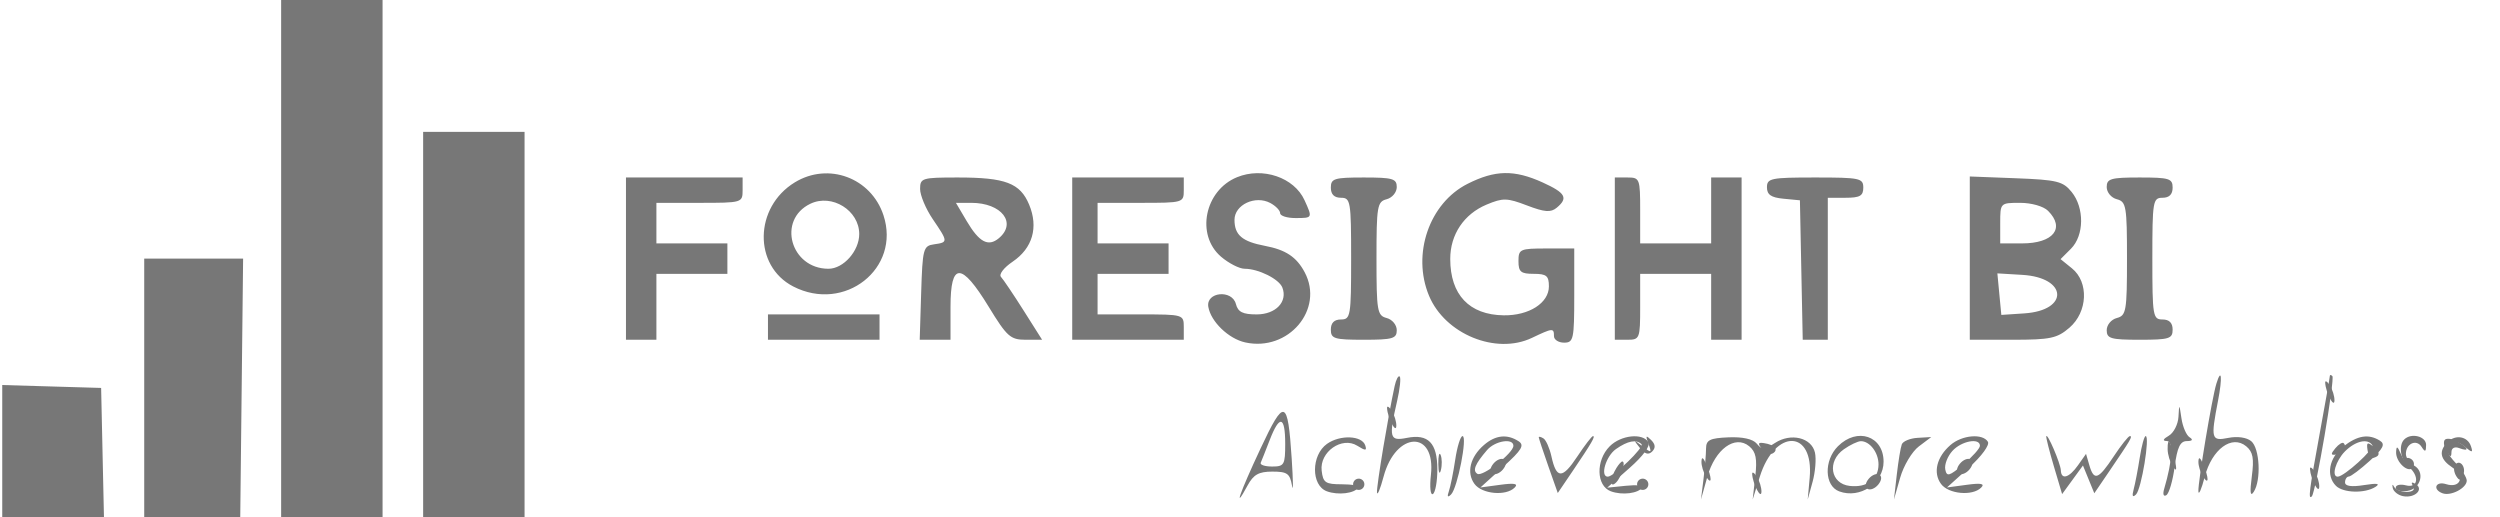 <svg width="232" height="48" viewBox="0 0 232 48" fill="none" xmlns="http://www.w3.org/2000/svg">
<g clip-path="url(#clip0_25_187)">
<path fill-rule="evenodd" clip-rule="evenodd" d="M129.423 35.827C128.824 38.57 127.742 45.078 127.784 45.684C127.809 46.052 128.083 45.403 128.393 44.241C129.526 39.992 133.264 39.864 132.787 44.091C132.663 45.196 132.746 45.986 132.973 45.846C133.199 45.706 133.385 44.677 133.385 43.559C133.385 41.111 132.542 40.239 130.56 40.635C128.948 40.958 128.862 40.638 129.648 37.232C129.909 36.098 130.02 35.067 129.894 34.941C129.769 34.816 129.556 35.214 129.423 35.827ZM205.677 35.612C205.27 36.938 203.968 44.735 204.01 45.591C204.032 46.01 204.296 45.407 204.599 44.25C205.272 41.678 207.122 40.316 208.449 41.416C209.078 41.938 209.189 42.541 208.968 44.217C208.773 45.69 208.828 46.134 209.145 45.647C209.853 44.561 209.707 41.599 208.913 40.94C208.493 40.592 207.633 40.468 206.795 40.635C205.201 40.954 205.144 40.751 205.835 37.176C206.252 35.019 206.155 34.056 205.677 35.612ZM216.208 34.889C216.208 35.012 215.785 37.418 215.267 40.235C214.29 45.553 214.181 46.419 214.537 46.063C214.891 45.709 216.694 35.153 216.443 34.901C216.314 34.772 216.208 34.767 216.208 34.889ZM116.971 41.638C115.056 45.726 114.408 47.571 115.771 45.059C116.325 44.038 116.812 43.765 118.074 43.765C119.453 43.765 119.706 43.944 119.896 45.059C120.018 45.771 120.007 44.659 119.872 42.588C119.506 36.991 119.197 36.889 116.971 41.638ZM202.161 38.682C202.122 39.381 201.72 40.169 201.267 40.433C200.717 40.753 200.656 40.917 201.084 40.927C201.707 40.941 201.606 42.753 200.839 45.353C200.688 45.863 200.771 46.116 201.037 45.952C201.289 45.796 201.637 44.605 201.81 43.304C202.047 41.512 202.318 40.939 202.93 40.934C203.458 40.929 203.548 40.807 203.192 40.579C202.891 40.389 202.553 39.598 202.439 38.822C202.237 37.45 202.23 37.447 202.161 38.682ZM117.834 40.824C117.46 41.794 117.082 42.747 116.995 42.941C116.907 43.135 117.383 43.294 118.051 43.294C119.178 43.294 119.267 43.14 119.267 41.176C119.267 38.596 118.743 38.467 117.834 40.824ZM123.149 41.188C121.667 42.235 121.656 45.046 123.132 45.592C124.176 45.978 125.71 45.792 126.053 45.237C126.154 45.074 125.463 44.941 124.517 44.941C123 44.941 122.779 44.791 122.65 43.677C122.45 41.937 124.534 40.477 125.953 41.363C126.724 41.846 126.861 41.84 126.694 41.33C126.391 40.41 124.365 40.328 123.149 41.188ZM135.047 42.648C134.867 43.846 134.601 45.17 134.454 45.59C134.275 46.102 134.344 46.198 134.663 45.882C135.255 45.296 136.201 40.471 135.723 40.471C135.531 40.471 135.227 41.451 135.047 42.648ZM137.713 41.294C136.427 42.406 136.071 43.867 136.831 44.907C137.522 45.851 139.75 46.058 140.556 45.252C140.925 44.883 140.554 44.809 139.226 44.989L137.385 45.237L139.502 43.316C141.241 41.739 141.494 41.314 140.914 40.94C139.854 40.257 138.775 40.376 137.713 41.294ZM142.796 40.578C142.796 40.668 143.194 41.869 143.679 43.248L144.561 45.752L145.952 43.7C147.711 41.102 148.078 40.471 147.828 40.471C147.718 40.471 147.062 41.325 146.37 42.37C144.985 44.464 144.435 44.46 143.973 42.353C143.803 41.583 143.47 40.831 143.231 40.683C142.992 40.536 142.796 40.489 142.796 40.578ZM149.385 41.412C148.071 42.725 148.128 45.09 149.485 45.592C150.544 45.984 152.064 45.79 152.418 45.218C152.525 45.045 151.834 44.982 150.881 45.08L149.149 45.257L151.231 43.421C152.5 42.301 153.178 41.367 152.967 41.028C152.43 40.158 150.424 40.373 149.385 41.412ZM158.321 41.632C158.318 42.158 158.211 43.435 158.083 44.471L157.85 46.353L158.441 44.25C159.163 41.677 161.018 40.326 162.331 41.416C162.948 41.928 163.077 42.572 162.89 44.217L162.648 46.353L163.311 44.235C164.714 39.757 168.347 39.841 167.938 44.343L167.756 46.353L168.21 44.706C168.46 43.8 168.558 42.585 168.429 42.007C168.116 40.608 166.192 40.142 164.718 41.107C163.739 41.749 163.514 41.757 163.027 41.171C162.67 40.74 161.715 40.528 160.396 40.585C158.66 40.661 158.325 40.83 158.321 41.632ZM170.561 41.412C169.239 42.734 169.305 45.09 170.679 45.6C172.602 46.315 174.796 44.846 174.796 42.845C174.796 40.453 172.348 39.624 170.561 41.412ZM176.487 41.234C176.375 41.524 176.166 42.795 176.021 44.057L175.759 46.353L176.337 44.326C176.655 43.211 177.434 41.907 178.068 41.428L179.222 40.558L177.956 40.632C177.259 40.672 176.599 40.944 176.487 41.234ZM181.007 41.294C179.722 42.406 179.365 43.867 180.125 44.907C180.816 45.851 183.044 46.058 183.85 45.252C184.219 44.883 183.848 44.809 182.521 44.989L180.679 45.237L182.739 43.377C183.901 42.328 184.658 41.289 184.476 40.994C183.986 40.202 182.079 40.367 181.007 41.294ZM189.893 40.503C189.873 40.65 190.195 41.914 190.61 43.312L191.364 45.852L192.331 44.525L193.298 43.198L193.825 44.486L194.352 45.775L195.75 43.72C197.747 40.787 197.932 40.471 197.65 40.471C197.511 40.471 196.837 41.318 196.152 42.353C194.724 44.511 194.323 44.657 193.892 43.176L193.584 42.118L192.839 43.176C192.018 44.343 191.279 44.561 191.246 43.647C191.223 43.009 189.956 40.064 189.893 40.503ZM198.568 42.471C198.397 43.571 198.143 44.894 198.003 45.412C197.833 46.044 197.906 46.198 198.225 45.882C198.722 45.391 199.533 40.471 199.117 40.471C198.986 40.471 198.739 41.37 198.568 42.471ZM217.448 41.446C216.138 42.476 215.829 44.139 216.773 45.082C217.447 45.757 219.457 45.811 220.443 45.183C220.928 44.874 220.595 44.822 219.385 45.016C218.218 45.203 217.62 45.119 217.62 44.767C217.62 44.475 217.778 44.229 217.973 44.222C218.167 44.214 219.043 43.556 219.919 42.76C221.169 41.623 221.372 41.222 220.86 40.898C219.813 40.235 218.776 40.402 217.448 41.446ZM223.11 40.785C222.561 41.334 222.772 42.688 223.502 43.294C224.561 44.173 224.404 45.337 223.267 45.04C222.749 44.905 222.326 45.001 222.326 45.253C222.326 45.506 222.8 45.645 223.38 45.562C224.65 45.381 225.081 43.792 224.021 43.199C223.606 42.967 223.267 42.482 223.267 42.122C223.267 41.159 224.249 40.719 224.724 41.469C225.049 41.982 225.137 41.945 225.142 41.294C225.149 40.485 223.758 40.136 223.11 40.785ZM227.139 41.022C226.29 41.871 226.43 42.622 227.583 43.387C228.79 44.188 228.342 45.357 226.992 44.928C226.013 44.618 225.713 45.433 226.679 45.78C227.454 46.057 228.914 45.288 228.914 44.602C228.914 44.304 228.451 43.568 227.885 42.965C227.112 42.143 226.99 41.736 227.394 41.331C227.799 40.927 228.133 40.958 228.735 41.455C229.431 42.029 229.506 42.023 229.305 41.412C229.001 40.492 227.873 40.288 227.139 41.022ZM138 41.765C136.878 43.071 136.63 43.679 137.102 43.971C137.588 44.271 140.443 42.048 140.443 41.37C140.443 40.629 138.739 40.904 138 41.765ZM149.96 41.674C149.026 42.328 148.464 44.235 149.205 44.235C149.768 44.235 152.607 41.497 152.331 41.221C151.862 40.752 151.057 40.905 149.96 41.674ZM171.109 41.693C169.531 42.798 169.862 44.888 171.648 45.093C173.253 45.277 174.326 44.477 174.326 43.096C174.326 42.001 173.521 40.941 172.69 40.941C172.41 40.941 171.699 41.279 171.109 41.693ZM181.181 41.847C180.73 42.346 180.433 43.118 180.52 43.564C180.657 44.263 180.889 44.198 182.208 43.087C183.05 42.378 183.738 41.606 183.738 41.37C183.738 40.599 182.02 40.92 181.181 41.847ZM217.62 41.882C216.755 42.747 216.324 44.235 216.939 44.235C217.535 44.235 220.364 41.664 220.15 41.318C219.741 40.656 218.59 40.913 217.62 41.882Z" fill="#777777"/>
<path fill-rule="evenodd" clip-rule="evenodd" d="M26.09 24V48H30.796H35.502V24V0H30.796H26.09V24ZM39.267 30.118V48H43.973H48.679V30.118V12.235H43.973H39.267V30.118ZM13.384 36V48H17.84H22.295L22.428 35.999L22.561 24H17.973L13.384 24V36ZM0.208 41.865V48H4.928H9.648L9.516 42L9.385 36L4.796 35.865L0.208 35.731V41.865Z" fill="#777777"/>
<path fill-rule="evenodd" clip-rule="evenodd" d="M73.761 16.922C69.981 19.226 69.894 24.661 73.604 26.58C78.373 29.047 83.614 24.915 81.985 19.974C80.839 16.497 76.872 15.025 73.761 16.922ZM114.796 16.445C111.789 17.676 110.955 21.794 113.304 23.815C114.024 24.434 115.015 24.941 115.506 24.941C116.788 24.941 118.701 25.896 119.004 26.686C119.51 28.005 118.388 29.177 116.618 29.177C115.325 29.177 114.886 28.957 114.691 28.21C114.333 26.842 111.899 27.09 112.131 28.471C112.363 29.848 114.01 31.437 115.56 31.777C119.565 32.657 122.907 28.708 121.073 25.263C120.316 23.844 119.315 23.179 117.385 22.815C115.273 22.416 114.561 21.808 114.561 20.401C114.561 19 116.491 18.094 117.886 18.84C118.386 19.108 118.796 19.532 118.796 19.781C118.796 20.031 119.432 20.235 120.208 20.235C121.817 20.235 121.815 20.238 121.058 18.575C120.097 16.467 117.173 15.472 114.796 16.445ZM136.19 17.059C132.635 18.851 131.003 23.593 132.615 27.449C134.102 31.009 138.829 32.944 142.16 31.356C144.099 30.431 144.208 30.423 144.208 31.193C144.208 31.526 144.632 31.798 145.149 31.798C146.023 31.798 146.09 31.485 146.09 27.429V23.059H143.502C141.055 23.059 140.914 23.123 140.914 24.235C140.914 25.229 141.134 25.412 142.326 25.412C143.514 25.412 143.738 25.596 143.738 26.577C143.738 28.115 141.895 29.295 139.542 29.262C136.348 29.218 134.582 27.355 134.582 24.029C134.582 21.762 135.854 19.864 137.964 18.983C139.479 18.35 139.852 18.359 141.707 19.067C143.344 19.692 143.911 19.736 144.459 19.281C145.553 18.374 145.289 17.9 143.149 16.928C140.522 15.736 138.747 15.769 136.19 17.059ZM58.09 24V31.529H59.502H60.914V28.471V25.412H64.208H67.502V24V22.588H64.208H60.914V20.706V18.824H64.914C68.867 18.824 68.914 18.81 68.914 17.647V16.471H63.502H58.09V24ZM85.385 17.538C85.385 18.125 85.914 19.384 86.561 20.337C87.995 22.447 87.997 22.486 86.679 22.673C85.679 22.815 85.612 23.068 85.484 27.177L85.349 31.529H86.778H88.208V28.471C88.208 24.304 89.208 24.304 91.753 28.47C93.439 31.231 93.769 31.527 95.164 31.529L96.707 31.529L94.996 28.824C94.054 27.335 93.107 25.929 92.892 25.699C92.674 25.466 93.152 24.839 93.969 24.287C95.824 23.033 96.384 21.097 95.503 18.987C94.667 16.987 93.308 16.471 88.883 16.471C85.561 16.471 85.385 16.524 85.385 17.538ZM99.502 24V31.529H104.679H109.855V30.353C109.855 29.19 109.808 29.177 105.855 29.177H101.855V27.294V25.412H105.149H108.443V24V22.588H105.149H101.855V20.706V18.824H105.855C109.808 18.824 109.855 18.81 109.855 17.647V16.471H104.679H99.502V24ZM123.502 17.412C123.502 18.039 123.816 18.353 124.443 18.353C125.332 18.353 125.385 18.667 125.385 24C125.385 29.333 125.332 29.647 124.443 29.647C123.816 29.647 123.502 29.961 123.502 30.588C123.502 31.433 123.816 31.529 126.561 31.529C129.243 31.529 129.62 31.42 129.62 30.643C129.62 30.152 129.2 29.647 128.679 29.511C127.808 29.283 127.738 28.869 127.738 24C127.738 19.131 127.808 18.717 128.679 18.489C129.2 18.353 129.62 17.848 129.62 17.357C129.62 16.58 129.243 16.471 126.561 16.471C123.816 16.471 123.502 16.567 123.502 17.412ZM149.855 24V31.529H151.032C152.166 31.529 152.208 31.42 152.208 28.471V25.412H155.502H158.796V28.471V31.529H160.208H161.62V24V16.471H160.208H158.796V19.529V22.588H155.502H152.208V19.529C152.208 16.58 152.166 16.471 151.032 16.471H149.855V24ZM163.973 17.382C163.973 18.066 164.354 18.33 165.502 18.441L167.032 18.588L167.162 25.059L167.293 31.529H168.457H169.62V24.941V18.353H171.267C172.6 18.353 172.914 18.174 172.914 17.412C172.914 16.537 172.6 16.471 168.443 16.471C164.335 16.471 163.973 16.544 163.973 17.382ZM182.796 23.953V31.529H186.77C190.273 31.529 190.898 31.397 192.041 30.414C193.741 28.952 193.86 26.184 192.279 24.904L191.22 24.047L192.185 23.082C193.415 21.852 193.446 19.295 192.25 17.817C191.446 16.824 190.896 16.689 187.074 16.542L182.796 16.377V23.953ZM195.502 17.357C195.502 17.848 195.922 18.353 196.443 18.489C197.314 18.717 197.385 19.131 197.385 24C197.385 28.869 197.314 29.283 196.443 29.511C195.922 29.647 195.502 30.152 195.502 30.643C195.502 31.42 195.879 31.529 198.561 31.529C201.306 31.529 201.62 31.433 201.62 30.588C201.62 29.961 201.306 29.647 200.679 29.647C199.79 29.647 199.738 29.333 199.738 24C199.738 18.667 199.79 18.353 200.679 18.353C201.306 18.353 201.62 18.039 201.62 17.412C201.62 16.567 201.306 16.471 198.561 16.471C195.879 16.471 195.502 16.58 195.502 17.357ZM75.203 18.908C72.097 20.398 73.362 24.941 76.883 24.941C78.272 24.941 79.737 23.287 79.737 21.72C79.737 19.523 77.201 17.95 75.203 18.908ZM89.707 20.513C90.865 22.475 91.705 22.926 92.685 22.113C94.397 20.692 92.95 18.824 90.137 18.824H88.71L89.707 20.513ZM185.62 20.706V22.588H187.643C190.548 22.588 191.673 21.178 190.057 19.563C189.635 19.142 188.522 18.824 187.469 18.824C185.626 18.824 185.62 18.829 185.62 20.706ZM185.539 27.297L185.723 29.224L187.858 29.082C192.033 28.806 191.875 25.76 187.674 25.508L185.356 25.37L185.539 27.297ZM71.267 30.353V31.529H76.443H81.62V30.353V29.177H76.443H71.267V30.353ZM215.778 35.529C215.827 36.421 216.611 37.922 216.638 37.176C216.653 36.788 216.459 36.153 216.208 35.765C215.957 35.377 215.763 35.271 215.778 35.529ZM128.719 37.882C128.768 38.774 129.552 40.275 129.579 39.529C129.594 39.141 129.4 38.506 129.149 38.118C128.898 37.729 128.705 37.624 128.719 37.882ZM152.974 41.176C153.299 42.046 153.257 42.064 152.414 41.412C151.565 40.755 151.548 40.764 152.165 41.549C152.624 42.135 152.977 42.243 153.318 41.902C153.658 41.562 153.626 41.232 153.216 40.824C152.74 40.352 152.692 40.421 152.974 41.176ZM226.856 40.845C226.728 41.052 226.818 41.529 227.056 41.905C227.398 42.447 227.49 42.456 227.495 41.95C227.499 41.577 227.795 41.424 228.208 41.582C229.223 41.971 229.078 41.533 228.002 40.956C227.499 40.688 226.984 40.638 226.856 40.845ZM163.529 41.68C163.832 42.044 164.282 42.218 164.528 42.065C165.076 41.727 164.669 41.265 163.698 41.122C163.131 41.039 163.095 41.157 163.529 41.68ZM201.156 41.686C201.161 42.183 201.378 42.906 201.642 43.294C201.99 43.809 202.034 43.619 201.803 42.588C201.416 40.858 201.147 40.482 201.156 41.686ZM216.72 41.598C216.276 42.132 216.287 42.258 216.77 42.187C217.42 42.092 217.84 41.474 217.491 41.126C217.377 41.012 217.03 41.224 216.72 41.598ZM219.703 41.738C219.771 42.206 219.984 42.553 220.175 42.51C220.889 42.348 220.916 42 220.257 41.453C219.705 40.994 219.601 41.048 219.703 41.738ZM222.359 41.943C222.317 42.904 223.54 43.994 223.938 43.35C224.095 43.096 224.008 42.756 223.745 42.593C223.482 42.431 223.252 42.469 223.234 42.678C223.216 42.888 223.019 42.635 222.796 42.118C222.485 41.393 222.384 41.353 222.359 41.943ZM133.476 43.059C133.486 43.835 133.591 44.096 133.711 43.638C133.83 43.18 133.822 42.545 133.693 42.226C133.564 41.908 133.467 42.282 133.476 43.059ZM138.592 43.022C138.268 43.412 138.225 43.792 138.485 43.953C138.727 44.103 139.171 43.928 139.472 43.566C139.795 43.176 139.839 42.796 139.578 42.635C139.336 42.486 138.892 42.66 138.592 43.022ZM157.896 42.824C157.881 43.212 158.075 43.847 158.326 44.235C158.882 45.096 158.882 44.352 158.326 43.059C158.059 42.438 157.913 42.358 157.896 42.824ZM181.886 43.022C181.562 43.412 181.519 43.792 181.779 43.953C182.021 44.103 182.465 43.928 182.766 43.566C183.089 43.176 183.133 42.796 182.873 42.635C182.63 42.486 182.186 42.66 181.886 43.022ZM204.013 42.824C203.999 43.212 204.193 43.847 204.443 44.235C204.999 45.096 204.999 44.352 204.443 43.059C204.177 42.438 204.03 42.358 204.013 42.824ZM150.014 43.412C149.393 44.405 149.367 45.383 149.977 44.772C150.477 44.272 150.901 42.824 150.547 42.824C150.456 42.824 150.216 43.089 150.014 43.412ZM227.801 43.191C227.671 43.402 227.733 43.847 227.938 44.18C228.231 44.652 228.374 44.625 228.593 44.055C228.889 43.283 228.205 42.537 227.801 43.191ZM214.366 43.529C214.415 44.421 215.199 45.922 215.226 45.176C215.241 44.788 215.047 44.153 214.796 43.765C214.546 43.377 214.352 43.271 214.366 43.529ZM162.602 44C162.65 44.891 163.434 46.392 163.462 45.647C163.476 45.259 163.282 44.624 163.032 44.235C162.781 43.847 162.587 43.741 162.602 44ZM173.415 44.434C173.092 44.824 173.048 45.204 173.308 45.365C173.551 45.514 173.994 45.34 174.295 44.978C174.618 44.588 174.662 44.208 174.402 44.047C174.16 43.897 173.716 44.072 173.415 44.434ZM125.645 44.666C125.493 44.911 125.57 45.235 125.815 45.387C126.06 45.538 126.385 45.462 126.536 45.217C126.688 44.971 126.611 44.647 126.366 44.496C126.121 44.344 125.796 44.421 125.645 44.666ZM151.998 44.666C151.846 44.911 151.923 45.235 152.168 45.387C152.413 45.538 152.738 45.462 152.889 45.217C153.041 44.971 152.964 44.647 152.719 44.496C152.474 44.344 152.149 44.421 151.998 44.666ZM222.047 45.282C222.114 45.612 222.544 45.955 223.003 46.044C224.09 46.255 224.971 45.413 224.177 44.921C223.8 44.689 223.712 44.753 223.928 45.104C224.138 45.444 223.917 45.647 223.334 45.647C222.823 45.647 222.297 45.43 222.165 45.165C222.034 44.899 221.98 44.953 222.047 45.282Z" fill="#777777"/>
</g>
<defs>
<clipPath id="clip0_25_187">
<rect width="231.059" height="48" fill="white" transform="translate(0.208)"/>
</clipPath>
</defs>
</svg>

